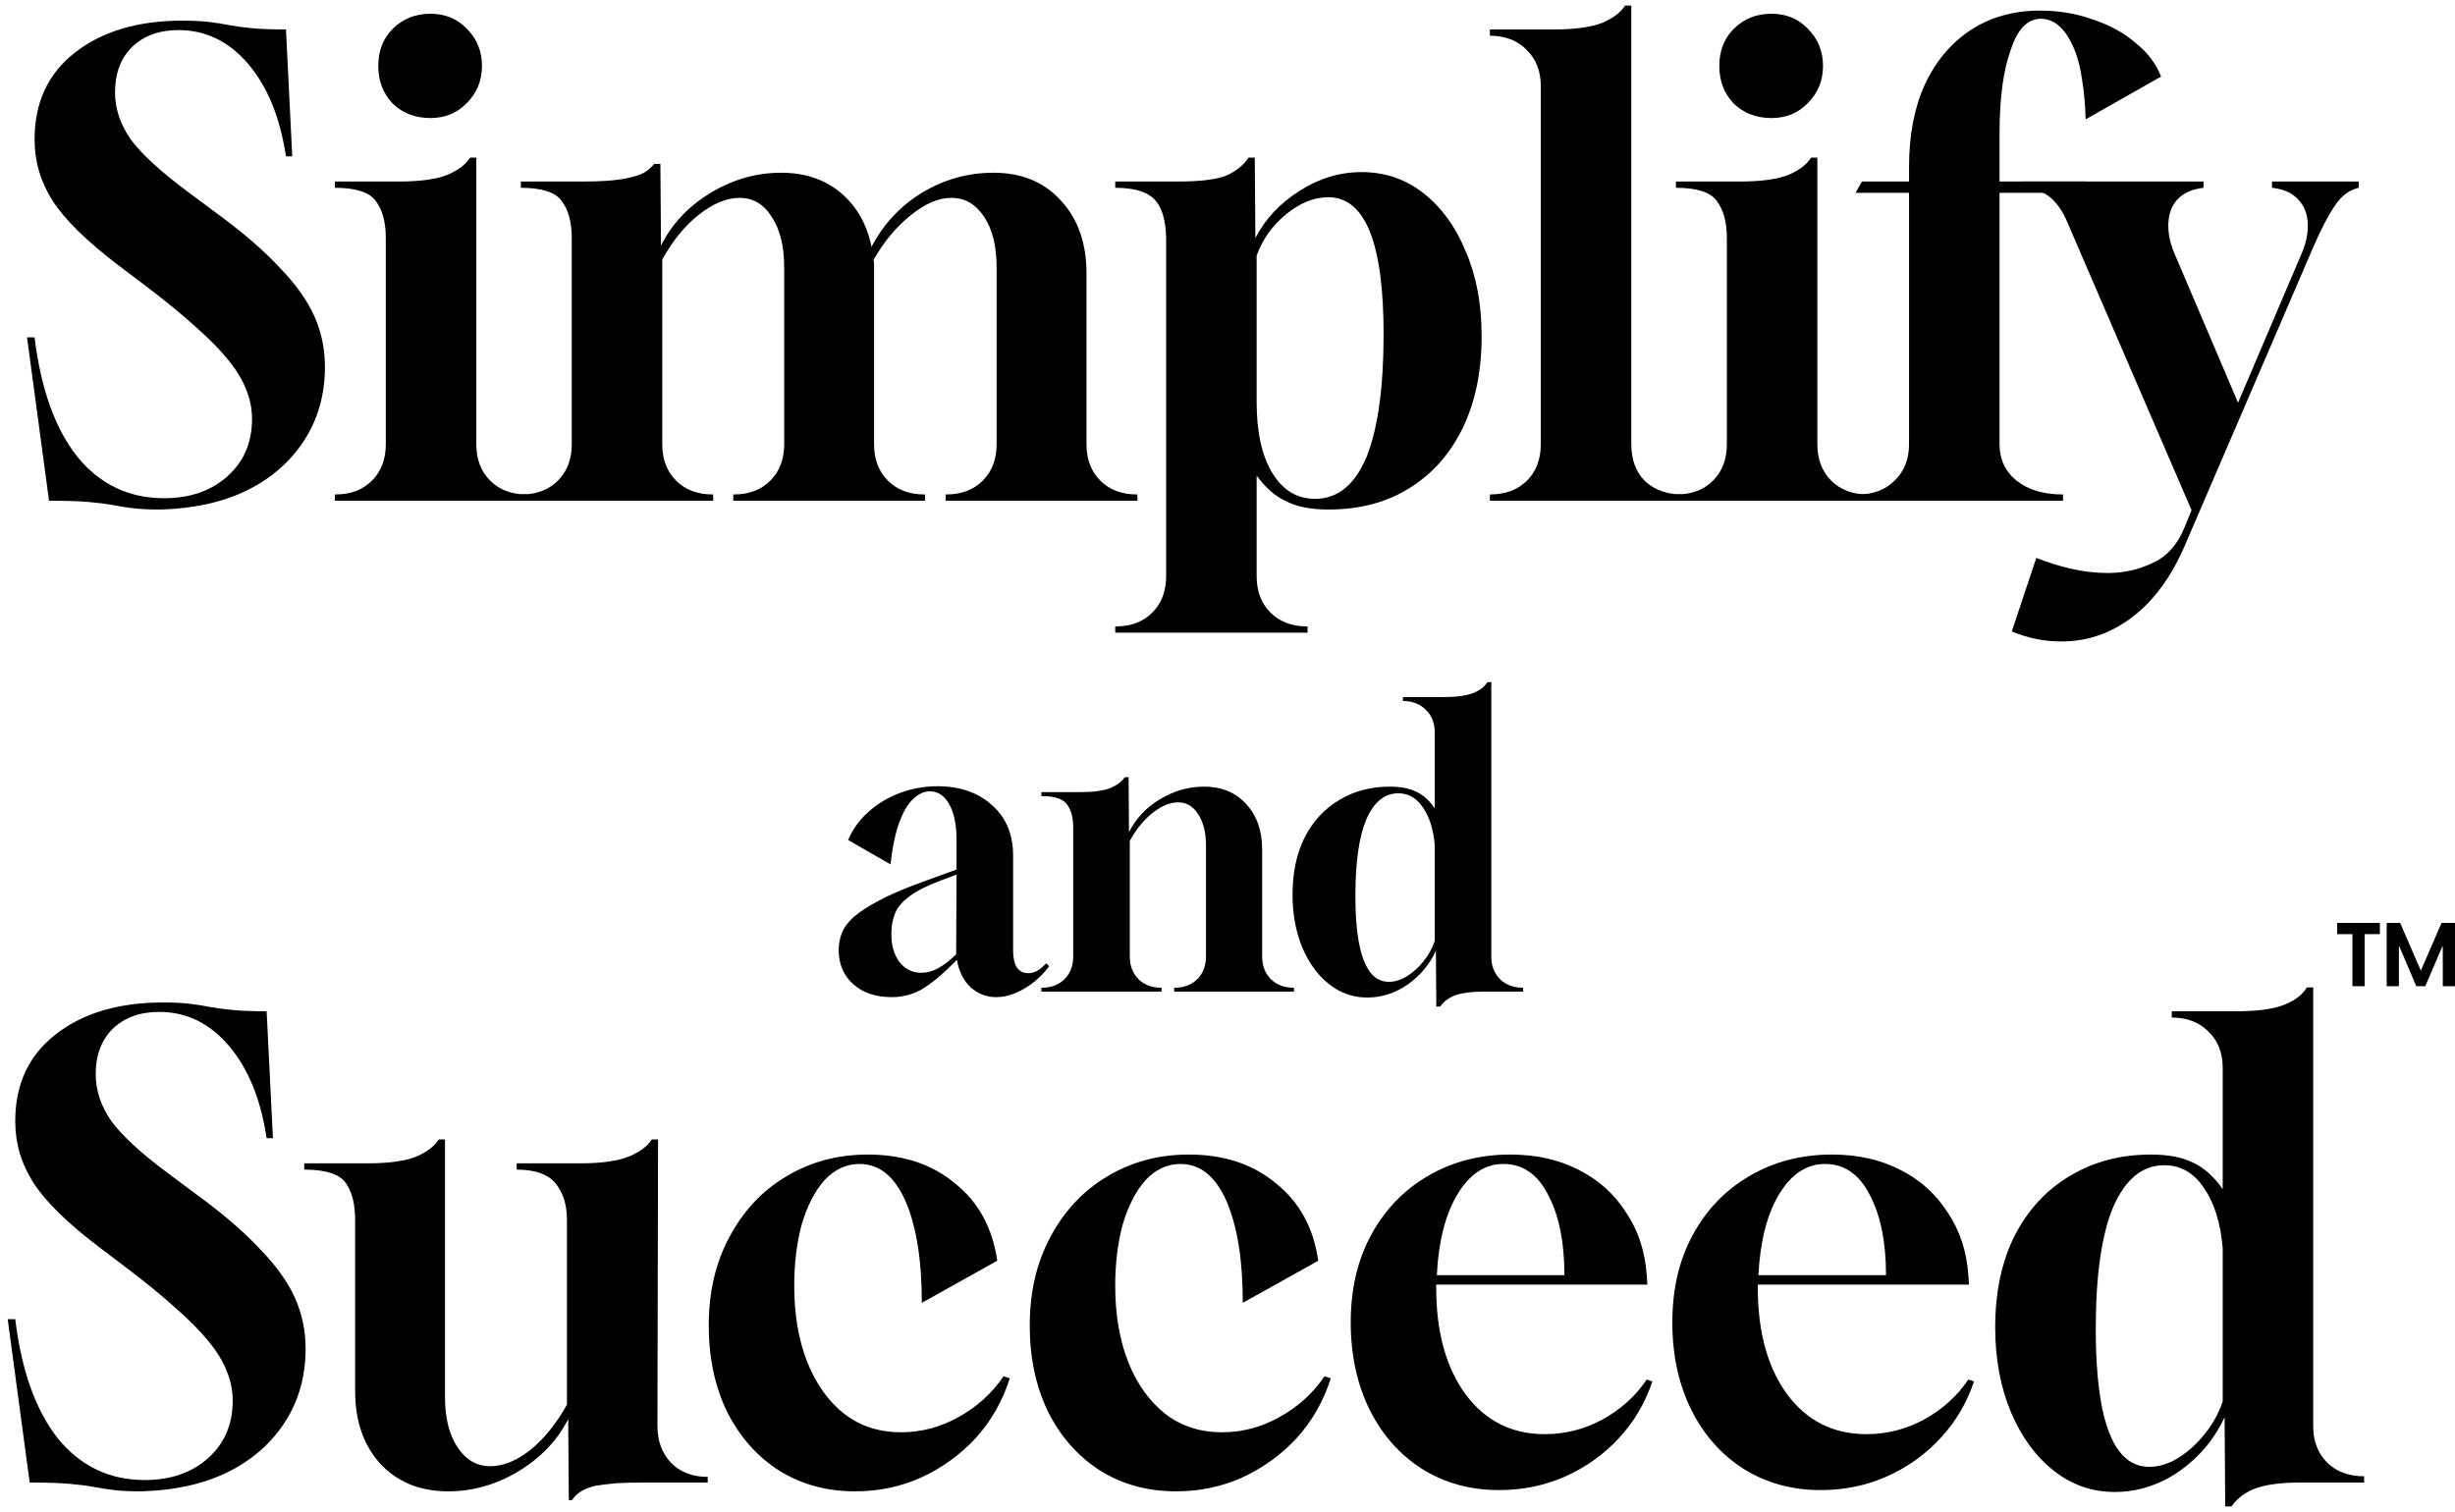 <svg width="250" height="154" viewBox="0 0 250 154" fill="none" xmlns="http://www.w3.org/2000/svg">
<path d="M16.321 51.896C15.212 51.896 14.295 51.853 13.569 51.768C12.887 51.682 12.204 51.576 11.521 51.448C10.839 51.32 10.007 51.213 9.025 51.128C8.044 51.042 6.7 51 4.993 51L2.753 34.36H3.521C4.161 39.608 5.612 43.661 7.873 46.52C10.177 49.336 13.121 50.744 16.705 50.744C19.351 50.744 21.505 49.997 23.169 48.504C24.833 47.011 25.665 45.069 25.665 42.68C25.665 41.656 25.473 40.675 25.089 39.736C24.748 38.797 24.151 37.794 23.297 36.728C22.444 35.661 21.313 34.509 19.905 33.272C18.497 31.992 16.748 30.562 14.657 28.984L12.033 27C8.833 24.568 6.615 22.392 5.377 20.472C4.14 18.552 3.521 16.461 3.521 14.2C3.521 10.445 4.887 7.501 7.617 5.368C10.391 3.192 14.039 2.104 18.561 2.104C19.671 2.104 20.567 2.147 21.249 2.232C21.975 2.317 22.657 2.424 23.297 2.552C23.98 2.68 24.769 2.787 25.665 2.872C26.561 2.957 27.713 3 29.121 3L29.761 15.928H29.121C28.524 11.96 27.244 8.824 25.281 6.52C23.319 4.216 20.951 3.064 18.177 3.064C16.215 3.064 14.636 3.64 13.441 4.792C12.289 5.944 11.713 7.48 11.713 9.4C11.713 11.064 12.247 12.664 13.313 14.2C14.423 15.693 16.321 17.442 19.009 19.448L21.761 21.496C24.577 23.544 26.796 25.442 28.417 27.192C30.081 28.898 31.276 30.562 32.001 32.184C32.727 33.805 33.089 35.533 33.089 37.368C33.089 40.184 32.385 42.68 30.977 44.856C29.569 47.032 27.607 48.739 25.089 49.976C22.615 51.17 19.692 51.81 16.321 51.896Z" fill="black"/>
<path d="M34.104 51V50.36H34.168C35.704 50.36 36.942 49.891 37.88 48.952C38.819 48.013 39.288 46.776 39.288 45.24V24.248C39.288 22.627 38.947 21.368 38.264 20.472C37.624 19.576 36.238 19.128 34.104 19.128V18.488H40.632C42.808 18.488 44.472 18.253 45.624 17.784C46.691 17.314 47.438 16.738 47.864 16.056H48.504V45.24C48.504 46.776 48.974 48.013 49.912 48.952C50.851 49.891 52.088 50.36 53.624 50.36H53.688V51H34.104ZM43.832 12.024C42.296 12.024 41.016 11.533 39.992 10.552C39.011 9.528 38.52 8.248 38.52 6.712C38.52 5.176 39.011 3.917 39.992 2.936C41.016 1.912 42.296 1.4 43.832 1.4C45.326 1.4 46.563 1.912 47.544 2.936C48.568 3.96 49.08 5.219 49.08 6.712C49.08 8.205 48.568 9.464 47.544 10.488C46.563 11.512 45.326 12.024 43.832 12.024Z" fill="black"/>
<path d="M53.04 51V50.36H53.104C54.64 50.36 55.878 49.891 56.816 48.952C57.755 48.013 58.224 46.776 58.224 45.24V24.248C58.224 22.627 57.883 21.368 57.2 20.472C56.56 19.576 55.174 19.128 53.04 19.128V18.488H59.376C61.126 18.488 62.47 18.402 63.408 18.232C64.39 18.061 65.115 17.848 65.584 17.592C66.054 17.293 66.395 16.994 66.608 16.696H67.248L67.312 25.016C68.422 22.797 70.107 21.005 72.368 19.64C74.63 18.274 77.019 17.592 79.536 17.592C81.968 17.592 83.995 18.274 85.616 19.64C87.238 21.005 88.283 22.84 88.752 25.144C89.947 22.84 91.654 21.005 93.872 19.64C96.134 18.274 98.566 17.592 101.168 17.592C104.027 17.592 106.31 18.53 108.016 20.408C109.766 22.285 110.64 24.76 110.64 27.832V45.24C110.64 46.776 111.11 48.013 112.048 48.952C112.987 49.891 114.224 50.36 115.76 50.36H115.824V51H96.304V50.36H96.368C97.904 50.36 99.142 49.891 100.08 48.952C101.019 48.013 101.488 46.776 101.488 45.24V27.192C101.488 25.058 101.062 23.352 100.208 22.072C99.355 20.792 98.246 20.152 96.88 20.152C95.558 20.152 94.171 20.749 92.72 21.944C91.27 23.096 90.011 24.61 88.944 26.488C88.987 26.573 89.008 26.68 89.008 26.808C89.008 26.936 89.008 27.043 89.008 27.128V45.24C89.008 46.776 89.478 48.013 90.416 48.952C91.355 49.891 92.592 50.36 94.128 50.36H94.192V51H74.672V50.36H74.736C76.272 50.36 77.51 49.891 78.448 48.952C79.387 48.013 79.856 46.776 79.856 45.24V27.192C79.856 25.058 79.43 23.352 78.576 22.072C77.766 20.792 76.678 20.152 75.312 20.152C73.99 20.152 72.603 20.728 71.152 21.88C69.744 22.989 68.507 24.504 67.44 26.424V45.24C67.44 46.776 67.91 48.013 68.848 48.952C69.787 49.891 71.024 50.36 72.56 50.36H72.624V51H53.04Z" fill="black"/>
<path d="M113.568 64.44V63.8H113.632C115.168 63.8 116.406 63.331 117.344 62.392C118.283 61.453 118.752 60.216 118.752 58.68V24.248C118.71 22.37 118.304 21.048 117.536 20.28C116.768 19.512 115.446 19.128 113.568 19.128V18.488H119.904C122.422 18.488 124.15 18.253 125.088 17.784C126.027 17.314 126.71 16.738 127.136 16.056H127.776L127.84 24.248C128.822 22.328 130.315 20.728 132.32 19.448C134.326 18.168 136.438 17.528 138.656 17.528C141.046 17.528 143.158 18.253 144.992 19.704C146.827 21.154 148.256 23.139 149.28 25.656C150.347 28.131 150.88 30.989 150.88 34.232C150.88 37.816 150.24 40.931 148.96 43.576C147.68 46.221 145.867 48.269 143.52 49.72C141.216 51.17 138.464 51.896 135.264 51.896C133.515 51.896 132.086 51.618 130.976 51.064C129.867 50.552 128.864 49.677 127.968 48.44V58.68C127.968 60.216 128.438 61.453 129.376 62.392C130.315 63.331 131.552 63.8 133.088 63.8H133.152V64.44H113.568ZM133.92 50.808C136.224 50.808 137.974 49.379 139.168 46.52C140.32 43.618 140.896 39.459 140.896 34.04C140.896 24.738 139.019 20.088 135.264 20.088C133.814 20.088 132.384 20.664 130.976 21.816C129.568 22.968 128.566 24.376 127.968 26.04V40.952C127.968 44.024 128.502 46.434 129.568 48.184C130.635 49.933 132.086 50.808 133.92 50.808Z" fill="black"/>
<path d="M151.719 51V50.36C153.255 50.36 154.492 49.912 155.431 49.016C156.412 48.077 156.903 46.819 156.903 45.24V8.76C156.903 7.224 156.412 5.987 155.431 5.048C154.492 4.109 153.255 3.64 151.719 3.64V3H158.247C160.423 3 162.087 2.765 163.239 2.296C164.305 1.827 165.052 1.251 165.479 0.568H166.119V45.24C166.119 46.819 166.588 48.077 167.527 49.016C168.508 49.912 169.767 50.36 171.303 50.36V51H151.719Z" fill="black"/>
<path d="M170.667 51V50.36H170.731C172.267 50.36 173.504 49.891 174.443 48.952C175.381 48.013 175.851 46.776 175.851 45.24V24.248C175.851 22.627 175.509 21.368 174.827 20.472C174.187 19.576 172.8 19.128 170.667 19.128V18.488H177.195C179.371 18.488 181.035 18.253 182.187 17.784C183.253 17.314 184 16.738 184.427 16.056H185.067V45.24C185.067 46.776 185.536 48.013 186.475 48.952C187.413 49.891 188.651 50.36 190.187 50.36H190.251V51H170.667ZM180.395 12.024C178.859 12.024 177.579 11.533 176.555 10.552C175.573 9.528 175.083 8.248 175.083 6.712C175.083 5.176 175.573 3.917 176.555 2.936C177.579 1.912 178.859 1.4 180.395 1.4C181.888 1.4 183.125 1.912 184.107 2.936C185.131 3.96 185.643 5.219 185.643 6.712C185.643 8.205 185.131 9.464 184.107 10.488C183.125 11.512 181.888 12.024 180.395 12.024Z" fill="black"/>
<path d="M189.219 51V50.36C190.755 50.36 191.992 49.891 192.931 48.952C193.912 48.013 194.403 46.776 194.403 45.24V19.64H188.963L189.603 18.488H194.403V17.016C194.403 13.773 194.936 10.979 196.003 8.632C197.112 6.243 198.669 4.387 200.675 3.064C202.68 1.741 205.048 1.08 207.779 1.08C209.656 1.08 211.427 1.379 213.091 1.976C214.797 2.531 216.248 3.32 217.443 4.344C218.68 5.325 219.555 6.477 220.067 7.8L212.387 12.152C212.344 10.616 212.216 9.229 212.003 7.992C211.832 6.755 211.533 5.667 211.107 4.728C210.253 2.851 209.165 1.912 207.843 1.912C206.477 1.912 205.453 2.957 204.771 5.048C204.003 7.139 203.619 9.997 203.619 13.624V18.488H212.259L211.619 19.64H203.619V45.24C203.619 46.776 204.195 48.013 205.347 48.952C206.541 49.891 208.099 50.36 210.019 50.36H210.083V51H189.219Z" fill="black"/>
<path d="M209.924 65.336C208.175 65.336 206.49 64.995 204.868 64.312L207.364 56.824C208.431 57.251 209.583 57.613 210.82 57.912C212.1 58.211 213.38 58.36 214.66 58.36C216.282 58.36 217.796 58.019 219.204 57.336C220.655 56.696 221.743 55.48 222.468 53.688L223.172 51.96L210.5 22.584C210.074 21.56 209.519 20.749 208.836 20.152C208.111 19.512 207.13 19.171 205.892 19.128V18.488H224.388V19.128C223.236 19.256 222.34 19.661 221.7 20.344C221.103 21.026 220.804 21.901 220.804 22.968C220.804 23.907 221.018 24.866 221.444 25.848L227.908 41.016L234.372 25.848C234.799 24.866 235.012 23.907 235.012 22.968C235.012 21.901 234.692 21.026 234.052 20.344C233.455 19.661 232.559 19.256 231.364 19.128V18.488H240.196V19.128C239.215 19.341 238.383 19.981 237.7 21.048C237.018 22.072 236.292 23.48 235.524 25.272L222.468 55.608C221.103 58.765 219.332 61.176 217.156 62.84C214.98 64.504 212.57 65.336 209.924 65.336Z" fill="black"/>
<path d="M90.808 101.56C89.181 101.56 87.875 101.12 86.888 100.24C85.901 99.36 85.408 98.2 85.408 96.76C85.408 96.147 85.515 95.573 85.728 95.04C85.941 94.48 86.341 93.933 86.928 93.4C87.541 92.867 88.381 92.32 89.448 91.76C90.515 91.173 91.928 90.56 93.688 89.92L97.408 88.56V85.56C97.408 84.04 97.168 82.84 96.688 81.96C96.208 81.053 95.541 80.6 94.688 80.6C93.675 80.626 92.808 81.293 92.088 82.6C91.395 83.906 90.928 85.72 90.688 88.04L86.368 85.56C86.821 84.466 87.515 83.507 88.448 82.68C89.381 81.853 90.448 81.213 91.648 80.76C92.875 80.306 94.155 80.08 95.488 80.08C97.755 80.08 99.595 80.72 101.008 82C102.448 83.253 103.168 84.973 103.168 87.16V96.8C103.168 98.347 103.688 99.12 104.728 99.12C105.341 99.12 105.941 98.787 106.528 98.12L106.848 98.4C106.155 99.333 105.315 100.093 104.328 100.68C103.341 101.267 102.381 101.56 101.448 101.56C100.435 101.56 99.555 101.213 98.808 100.52C98.088 99.826 97.635 98.906 97.448 97.76C96.141 99.093 94.995 100.067 94.008 100.68C93.048 101.267 91.981 101.56 90.808 101.56ZM93.808 99.08C94.395 99.08 94.955 98.933 95.488 98.64C96.048 98.347 96.675 97.867 97.368 97.2L97.408 89.08L95.808 89.68C94.448 90.186 93.408 90.707 92.688 91.24C91.968 91.746 91.461 92.32 91.168 92.96C90.901 93.6 90.768 94.333 90.768 95.16C90.768 96.306 91.048 97.253 91.608 98C92.195 98.72 92.928 99.08 93.808 99.08Z" fill="black"/>
<path d="M106.049 101V100.6H106.089C107.049 100.6 107.822 100.307 108.409 99.72C108.995 99.133 109.289 98.36 109.289 97.4V84.28C109.289 83.266 109.075 82.48 108.649 81.92C108.249 81.36 107.382 81.08 106.049 81.08V80.68H110.009C111.369 80.68 112.409 80.533 113.129 80.24C113.795 79.947 114.262 79.587 114.529 79.16H114.929L114.969 84.76C115.662 83.373 116.715 82.253 118.129 81.4C119.542 80.546 121.035 80.12 122.609 80.12C124.395 80.12 125.822 80.707 126.889 81.88C127.982 83.053 128.529 84.6 128.529 86.52V97.4C128.529 98.36 128.822 99.133 129.409 99.72C129.995 100.307 130.769 100.6 131.729 100.6H131.769V101H119.569V100.6H119.609C120.569 100.6 121.342 100.307 121.929 99.72C122.515 99.133 122.809 98.36 122.809 97.4V86.12C122.809 84.787 122.542 83.72 122.009 82.92C121.502 82.12 120.822 81.72 119.969 81.72C119.142 81.72 118.275 82.08 117.369 82.8C116.489 83.493 115.715 84.44 115.049 85.64V97.4C115.049 98.36 115.342 99.133 115.929 99.72C116.515 100.307 117.289 100.6 118.249 100.6H118.289V101H106.049Z" fill="black"/>
<path d="M146.263 102.52L146.223 96.84C145.583 98.227 144.623 99.373 143.343 100.28C142.063 101.16 140.689 101.6 139.223 101.6C137.783 101.6 136.489 101.147 135.343 100.24C134.196 99.333 133.289 98.093 132.623 96.52C131.956 94.92 131.623 93.12 131.623 91.12C131.623 88.88 132.036 86.933 132.863 85.28C133.716 83.626 134.889 82.36 136.383 81.48C137.876 80.573 139.596 80.12 141.543 80.12C142.636 80.12 143.529 80.293 144.223 80.64C144.916 80.96 145.543 81.52 146.103 82.32V74.6C146.103 73.64 145.796 72.867 145.183 72.28C144.596 71.693 143.823 71.4 142.863 71.4V71H146.943C148.276 71 149.289 70.867 149.983 70.6C150.676 70.333 151.169 69.96 151.463 69.48H151.863V97.4C151.863 98.36 152.156 99.133 152.743 99.72C153.329 100.307 154.116 100.6 155.103 100.6V101H151.023C149.849 101 148.916 101.12 148.223 101.36C147.556 101.6 147.036 101.987 146.663 102.52H146.263ZM141.423 100C142.036 100 142.649 99.813 143.263 99.44C143.903 99.04 144.476 98.52 144.983 97.88C145.489 97.24 145.863 96.56 146.103 95.84V86.08C145.969 84.48 145.569 83.2 144.903 82.24C144.263 81.28 143.423 80.8 142.383 80.8C140.996 80.8 139.916 81.68 139.143 83.44C138.396 85.2 138.023 87.8 138.023 91.24C138.023 97.08 139.156 100 141.423 100Z" fill="black"/>
<path d="M14.352 151.896C13.243 151.896 12.326 151.853 11.601 151.768C10.918 151.683 10.235 151.576 9.552 151.448C8.87 151.32 8.038 151.213 7.056 151.128C6.075 151.043 4.731 151 3.024 151L0.784 134.36H1.552C2.192 139.608 3.643 143.661 5.904 146.52C8.208 149.336 11.152 150.744 14.736 150.744C17.382 150.744 19.537 149.997 21.201 148.504C22.864 147.011 23.697 145.069 23.697 142.68C23.697 141.656 23.505 140.675 23.12 139.736C22.779 138.797 22.182 137.795 21.328 136.728C20.475 135.661 19.345 134.509 17.936 133.272C16.529 131.992 14.779 130.563 12.688 128.984L10.065 127C6.864 124.568 4.646 122.392 3.408 120.472C2.171 118.552 1.552 116.461 1.552 114.2C1.552 110.445 2.918 107.501 5.648 105.368C8.422 103.192 12.07 102.104 16.593 102.104C17.702 102.104 18.598 102.147 19.28 102.232C20.006 102.317 20.689 102.424 21.328 102.552C22.011 102.68 22.8 102.787 23.697 102.872C24.593 102.957 25.744 103 27.152 103L27.793 115.928H27.152C26.555 111.96 25.275 108.824 23.312 106.52C21.35 104.216 18.982 103.064 16.209 103.064C14.246 103.064 12.667 103.64 11.473 104.792C10.32 105.944 9.744 107.48 9.744 109.4C9.744 111.064 10.278 112.664 11.345 114.2C12.454 115.693 14.352 117.443 17.041 119.448L19.793 121.496C22.608 123.544 24.827 125.443 26.448 127.192C28.113 128.899 29.307 130.563 30.032 132.184C30.758 133.805 31.12 135.533 31.12 137.368C31.12 140.184 30.416 142.68 29.009 144.856C27.601 147.032 25.638 148.739 23.12 149.976C20.646 151.171 17.723 151.811 14.352 151.896Z" fill="black"/>
<path d="M57.925 152.792L57.861 144.536C56.751 146.712 55.066 148.483 52.804 149.848C50.543 151.213 48.154 151.896 45.636 151.896C42.778 151.896 40.474 150.957 38.724 149.08C37.018 147.203 36.164 144.728 36.164 141.656V124.248C36.164 122.627 35.844 121.368 35.205 120.472C34.565 119.576 33.157 119.128 30.98 119.128V118.488H37.444C39.62 118.488 41.285 118.253 42.437 117.784C43.503 117.315 44.25 116.739 44.676 116.056H45.316V142.296C45.316 144.429 45.743 146.136 46.596 147.416C47.45 148.696 48.559 149.336 49.925 149.336C51.247 149.336 52.612 148.781 54.02 147.672C55.428 146.52 56.666 144.984 57.733 143.064V124.248C57.733 122.712 57.349 121.475 56.581 120.536C55.812 119.597 54.49 119.128 52.612 119.128V118.488H59.077C61.252 118.488 62.916 118.253 64.069 117.784C65.178 117.315 65.946 116.739 66.373 116.056H67.013L66.948 145.24C66.948 146.776 67.418 148.035 68.356 149.016C69.295 149.955 70.532 150.424 72.069 150.424V151H65.733C64.623 151 63.642 151.021 62.788 151.064C61.935 151.149 61.231 151.235 60.676 151.32C59.525 151.576 58.714 152.067 58.245 152.792H57.925Z" fill="black"/>
<path d="M87.087 151.896C84.185 151.896 81.604 151.192 79.343 149.784C77.081 148.333 75.311 146.328 74.031 143.768C72.793 141.208 72.174 138.285 72.174 135C72.174 131.587 72.879 128.579 74.287 125.976C75.695 123.331 77.615 121.283 80.046 119.832C82.521 118.339 85.294 117.592 88.367 117.592C91.951 117.592 94.916 118.573 97.263 120.536C99.652 122.456 101.081 125.08 101.55 128.408L93.871 132.696C93.871 128.344 93.316 124.888 92.207 122.328C91.097 119.811 89.54 118.552 87.534 118.552C86.169 118.552 84.975 119.107 83.951 120.216C82.969 121.325 82.201 122.819 81.647 124.696C81.135 126.573 80.879 128.664 80.879 130.968C80.879 133.912 81.326 136.515 82.222 138.776C83.118 140.995 84.377 142.744 85.999 144.024C87.62 145.261 89.54 145.88 91.758 145.88C93.806 145.88 95.748 145.368 97.582 144.344C99.46 143.32 100.996 141.933 102.19 140.184L102.83 140.376C102.105 142.68 100.953 144.707 99.374 146.456C97.796 148.163 95.94 149.507 93.806 150.488C91.716 151.427 89.476 151.896 87.087 151.896Z" fill="black"/>
<path d="M119.774 151.896C116.873 151.896 114.291 151.192 112.03 149.784C109.769 148.333 107.998 146.328 106.718 143.768C105.481 141.208 104.862 138.285 104.862 135C104.862 131.587 105.566 128.579 106.974 125.976C108.382 123.331 110.302 121.283 112.734 119.832C115.209 118.339 117.982 117.592 121.054 117.592C124.638 117.592 127.603 118.573 129.95 120.536C132.339 122.456 133.769 125.08 134.238 128.408L126.558 132.696C126.558 128.344 126.003 124.888 124.894 122.328C123.785 119.811 122.227 118.552 120.222 118.552C118.857 118.552 117.662 119.107 116.638 120.216C115.657 121.325 114.889 122.819 114.334 124.696C113.822 126.573 113.566 128.664 113.566 130.968C113.566 133.912 114.014 136.515 114.91 138.776C115.806 140.995 117.065 142.744 118.686 144.024C120.307 145.261 122.227 145.88 124.446 145.88C126.494 145.88 128.435 145.368 130.27 144.344C132.147 143.32 133.683 141.933 134.878 140.184L135.518 140.376C134.793 142.68 133.641 144.707 132.062 146.456C130.483 148.163 128.627 149.507 126.494 150.488C124.403 151.427 122.163 151.896 119.774 151.896Z" fill="black"/>
<path d="M152.653 151.768C149.709 151.768 147.085 151.043 144.781 149.592C142.52 148.141 140.749 146.136 139.469 143.576C138.189 140.973 137.549 138.008 137.549 134.68C137.549 131.267 138.253 128.28 139.661 125.72C141.069 123.16 142.989 121.176 145.421 119.768C147.896 118.317 150.691 117.592 153.805 117.592C156.408 117.592 158.712 118.104 160.717 119.128C162.765 120.152 164.387 121.603 165.581 123.48C166.819 125.315 167.523 127.448 167.693 129.88L167.757 130.84H146.253V131.16C146.253 135.683 147.256 139.309 149.261 142.04C151.267 144.728 153.955 146.072 157.325 146.072C159.373 146.072 161.315 145.581 163.149 144.6C165.027 143.576 166.541 142.211 167.693 140.504L168.269 140.696C167.544 142.872 166.413 144.792 164.877 146.456C163.341 148.12 161.528 149.421 159.437 150.36C157.347 151.299 155.085 151.768 152.653 151.768ZM146.317 129.88H159.309C159.309 126.509 158.755 123.779 157.645 121.688C156.579 119.597 155.064 118.552 153.101 118.552C151.224 118.552 149.667 119.576 148.429 121.624C147.192 123.672 146.488 126.424 146.317 129.88Z" fill="black"/>
<path d="M185.403 151.768C182.459 151.768 179.835 151.043 177.531 149.592C175.27 148.141 173.499 146.136 172.219 143.576C170.939 140.973 170.299 138.008 170.299 134.68C170.299 131.267 171.003 128.28 172.411 125.72C173.819 123.16 175.739 121.176 178.171 119.768C180.646 118.317 183.441 117.592 186.555 117.592C189.158 117.592 191.462 118.104 193.467 119.128C195.515 120.152 197.137 121.603 198.331 123.48C199.569 125.315 200.273 127.448 200.443 129.88L200.507 130.84H179.003V131.16C179.003 135.683 180.006 139.309 182.011 142.04C184.017 144.728 186.705 146.072 190.075 146.072C192.123 146.072 194.065 145.581 195.899 144.6C197.777 143.576 199.291 142.211 200.443 140.504L201.019 140.696C200.294 142.872 199.163 144.792 197.627 146.456C196.091 148.12 194.278 149.421 192.187 150.36C190.097 151.299 187.835 151.768 185.403 151.768ZM179.067 129.88H192.059C192.059 126.509 191.505 123.779 190.395 121.688C189.329 119.597 187.814 118.552 185.851 118.552C183.974 118.552 182.417 119.576 181.179 121.624C179.942 123.672 179.238 126.424 179.067 129.88Z" fill="black"/>
<path d="M226.601 153.432L226.537 144.344C225.513 146.563 223.977 148.397 221.929 149.848C219.881 151.256 217.684 151.96 215.337 151.96C213.033 151.96 210.964 151.235 209.129 149.784C207.295 148.333 205.844 146.349 204.777 143.832C203.711 141.272 203.177 138.392 203.177 135.192C203.177 131.608 203.839 128.493 205.161 125.848C206.527 123.203 208.404 121.176 210.793 119.768C213.183 118.317 215.935 117.592 219.049 117.592C220.799 117.592 222.228 117.869 223.337 118.424C224.447 118.936 225.449 119.832 226.345 121.112V108.76C226.345 107.224 225.855 105.987 224.873 105.048C223.935 104.109 222.697 103.64 221.161 103.64V103H227.689C229.823 103 231.444 102.787 232.553 102.36C233.663 101.933 234.452 101.336 234.921 100.568H235.561V145.24C235.561 146.776 236.031 148.013 236.969 148.952C237.908 149.891 239.167 150.36 240.745 150.36V151H234.217C232.34 151 230.847 151.192 229.737 151.576C228.671 151.96 227.839 152.579 227.241 153.432H226.601ZM218.857 149.4C219.839 149.4 220.82 149.101 221.801 148.504C222.825 147.864 223.743 147.032 224.553 146.008C225.364 144.984 225.961 143.896 226.345 142.744V127.128C226.132 124.568 225.492 122.52 224.425 120.984C223.401 119.448 222.057 118.68 220.393 118.68C218.175 118.68 216.447 120.088 215.209 122.904C214.015 125.72 213.417 129.88 213.417 135.384C213.417 144.728 215.231 149.4 218.857 149.4Z" fill="black"/>
<path d="M239.553 100.448V95.144H238V94H242.35V95.144H240.797V100.448H239.553Z" fill="black"/>
<path d="M243.043 100.448V94H244.414L246.522 98.859L248.629 94H250V100.448H248.756V96.398H248.71L246.976 100.448H246.058L244.333 96.398H244.287V100.448H243.043Z" fill="black"/>
</svg>
